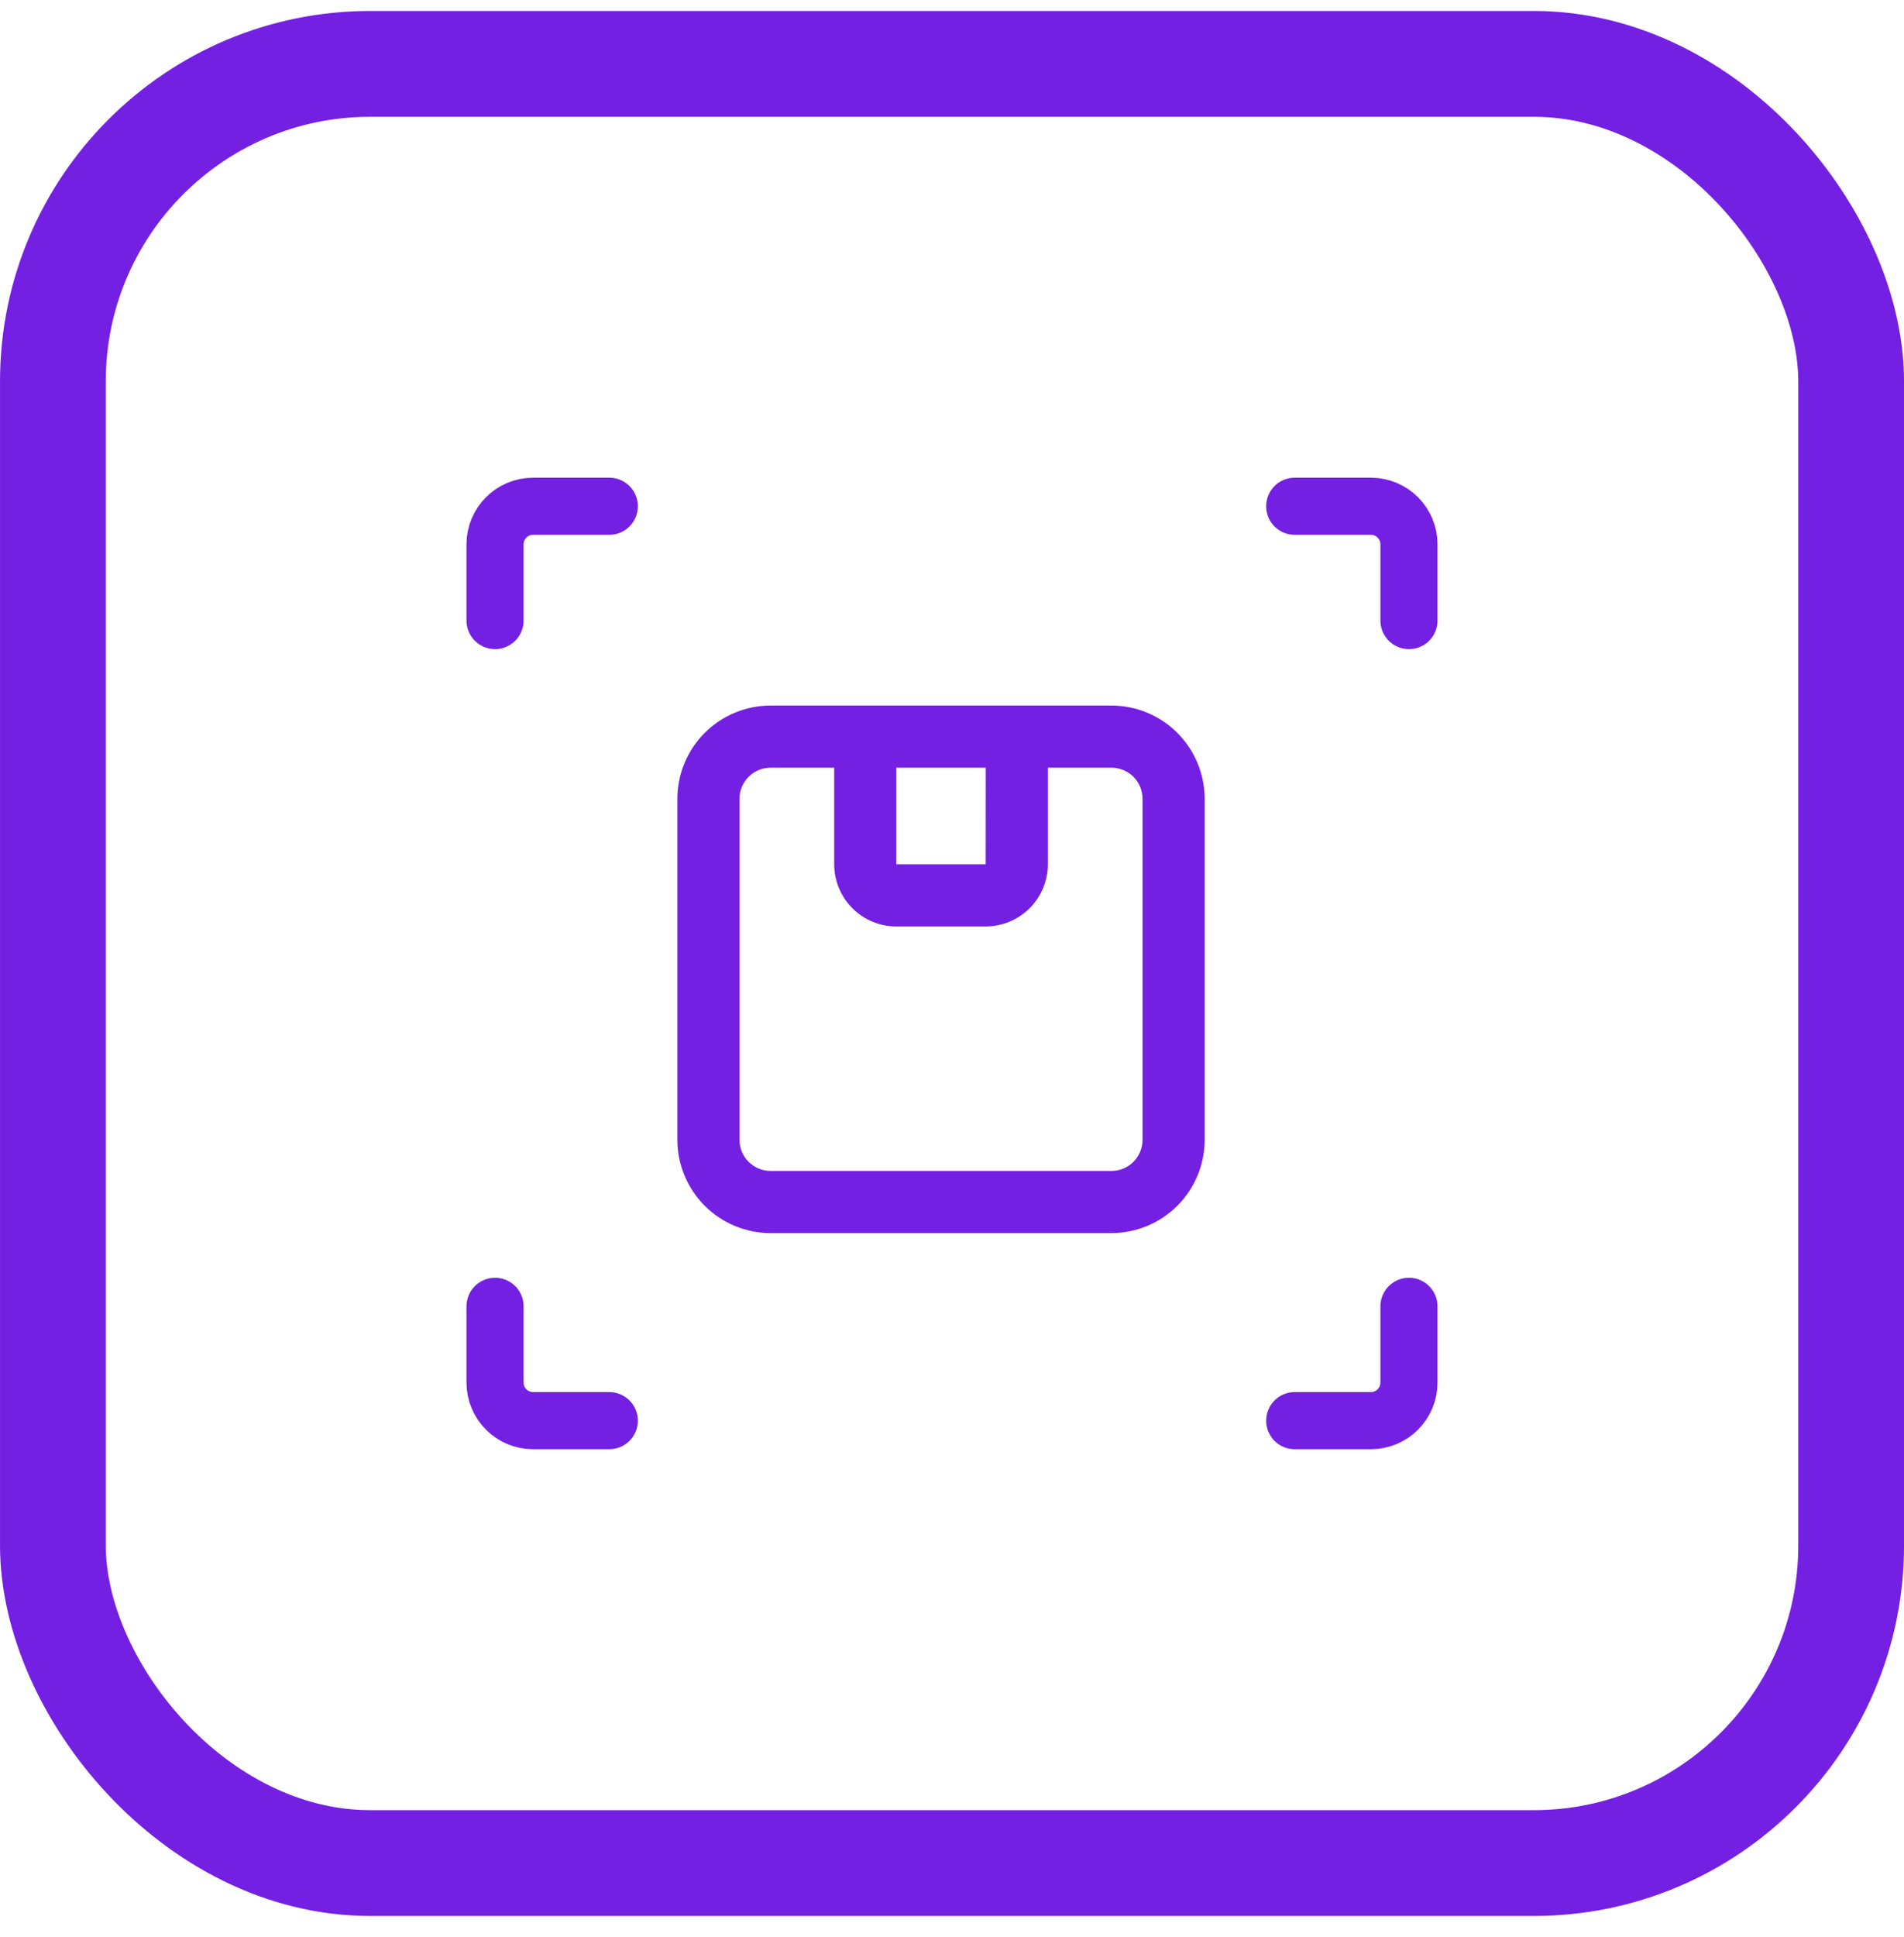 <svg width="60" height="61" viewBox="0 0 60 61" fill="none" xmlns="http://www.w3.org/2000/svg">
<rect x="1.667" y="2.012" width="56.667" height="56.667" rx="10" stroke="#7420E2" stroke-width="3.333"/>
<path d="M21.346 25.158V35.902C21.347 36.68 21.657 37.426 22.207 37.977C22.757 38.527 23.504 38.837 24.282 38.838H35.026C35.804 38.837 36.55 38.527 37.101 37.977C37.651 37.426 37.961 36.68 37.962 35.902V25.158C37.961 24.38 37.651 23.633 37.101 23.083C36.55 22.533 35.804 22.223 35.026 22.222H24.282C23.504 22.223 22.757 22.533 22.207 23.083C21.657 23.633 21.347 24.38 21.346 25.158ZM36.004 25.158V35.902C36.004 36.161 35.901 36.41 35.718 36.593C35.534 36.777 35.285 36.88 35.026 36.88H24.282C24.023 36.88 23.774 36.777 23.59 36.593C23.407 36.41 23.304 36.161 23.303 35.902V25.158C23.304 24.898 23.407 24.65 23.59 24.466C23.774 24.283 24.023 24.18 24.282 24.179H26.287V27.222C26.288 27.741 26.494 28.239 26.861 28.606C27.228 28.973 27.725 29.179 28.244 29.18H31.064C31.582 29.179 32.08 28.972 32.447 28.605C32.814 28.239 33.02 27.741 33.021 27.222V24.179H35.026C35.285 24.18 35.534 24.283 35.718 24.466C35.901 24.65 36.004 24.898 36.004 25.158ZM31.064 24.179L31.062 27.222H28.244V24.179H31.064Z" fill="#7420E2"/>
<path d="M40.8 15.945H43.2C43.862 15.945 44.4 16.483 44.4 17.145V19.545" stroke="#7420E2" stroke-width="1.8" stroke-linecap="round"/>
<path d="M19.2 44.745L16.8 44.745C16.137 44.745 15.6 44.208 15.6 43.545L15.6 41.145" stroke="#7420E2" stroke-width="1.8" stroke-linecap="round"/>
<path d="M15.6 19.545L15.6 17.145C15.6 16.483 16.137 15.945 16.8 15.945L19.2 15.945" stroke="#7420E2" stroke-width="1.8" stroke-linecap="round"/>
<path d="M44.4 41.145L44.4 43.545C44.4 44.208 43.863 44.745 43.2 44.745L40.8 44.745" stroke="#7420E2" stroke-width="1.8" stroke-linecap="round"/>
</svg>
